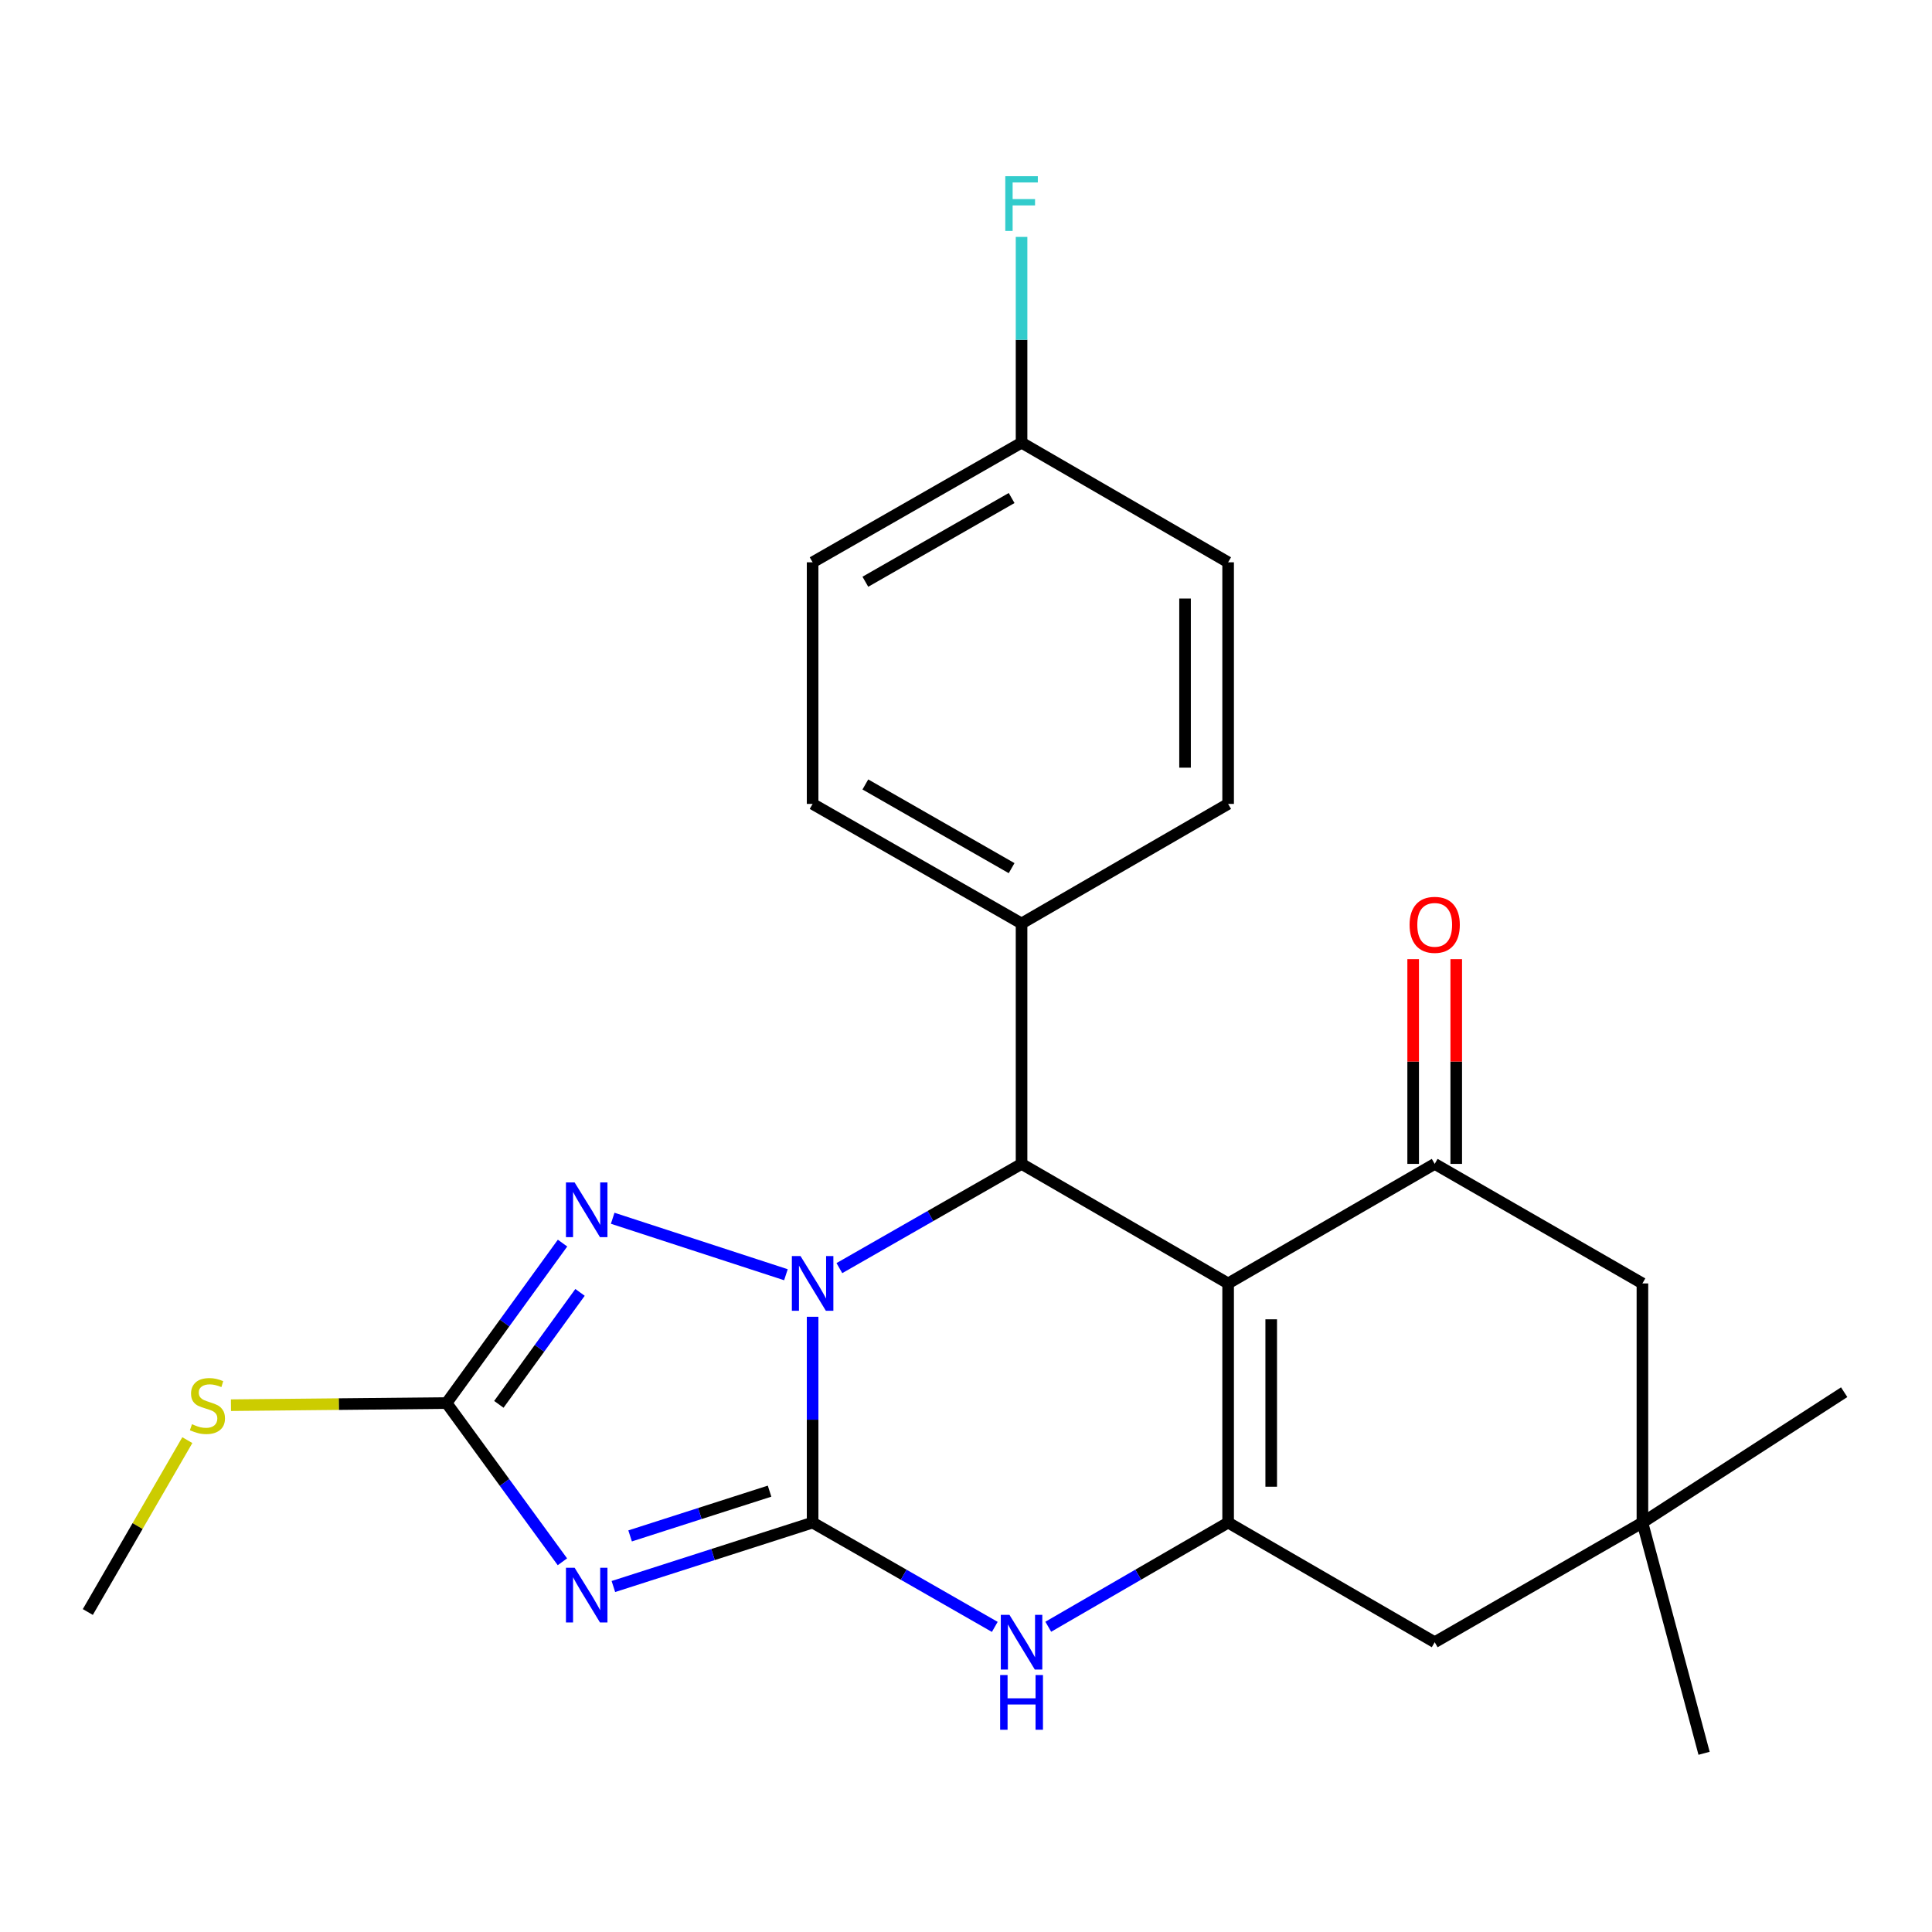 <?xml version='1.0' encoding='iso-8859-1'?>
<svg version='1.1' baseProfile='full'
              xmlns='http://www.w3.org/2000/svg'
                      xmlns:rdkit='http://www.rdkit.org/xml'
                      xmlns:xlink='http://www.w3.org/1999/xlink'
                  xml:space='preserve'
width='1000px' height='1000px' viewBox='0 0 1000 1000'>
<!-- END OF HEADER -->
<rect style='opacity:1.0;fill:#FFFFFF;stroke:none' width='1000' height='1000' x='0' y='0'> </rect>
<path class='bond-0' d='M 420.608,788.087 L 420.608,734.822' style='fill:none;fill-rule:evenodd;stroke:#000000;stroke-width:6px;stroke-linecap:butt;stroke-linejoin:miter;stroke-opacity:1' />
<path class='bond-0' d='M 420.608,734.822 L 420.608,681.558' style='fill:none;fill-rule:evenodd;stroke:#0000FF;stroke-width:6px;stroke-linecap:butt;stroke-linejoin:miter;stroke-opacity:1' />
<path class='bond-2' d='M 420.608,788.087 L 369.047,804.634' style='fill:none;fill-rule:evenodd;stroke:#000000;stroke-width:6px;stroke-linecap:butt;stroke-linejoin:miter;stroke-opacity:1' />
<path class='bond-2' d='M 369.047,804.634 L 317.486,821.182' style='fill:none;fill-rule:evenodd;stroke:#0000FF;stroke-width:6px;stroke-linecap:butt;stroke-linejoin:miter;stroke-opacity:1' />
<path class='bond-2' d='M 398.325,771.817 L 362.232,783.4' style='fill:none;fill-rule:evenodd;stroke:#000000;stroke-width:6px;stroke-linecap:butt;stroke-linejoin:miter;stroke-opacity:1' />
<path class='bond-2' d='M 362.232,783.4 L 326.14,794.983' style='fill:none;fill-rule:evenodd;stroke:#0000FF;stroke-width:6px;stroke-linecap:butt;stroke-linejoin:miter;stroke-opacity:1' />
<path class='bond-6' d='M 420.608,788.087 L 467.754,815.081' style='fill:none;fill-rule:evenodd;stroke:#000000;stroke-width:6px;stroke-linecap:butt;stroke-linejoin:miter;stroke-opacity:1' />
<path class='bond-6' d='M 467.754,815.081 L 514.9,842.076' style='fill:none;fill-rule:evenodd;stroke:#0000FF;stroke-width:6px;stroke-linecap:butt;stroke-linejoin:miter;stroke-opacity:1' />
<path class='bond-4' d='M 434.463,656.377 L 481.61,629.403' style='fill:none;fill-rule:evenodd;stroke:#0000FF;stroke-width:6px;stroke-linecap:butt;stroke-linejoin:miter;stroke-opacity:1' />
<path class='bond-4' d='M 481.61,629.403 L 528.756,602.43' style='fill:none;fill-rule:evenodd;stroke:#000000;stroke-width:6px;stroke-linecap:butt;stroke-linejoin:miter;stroke-opacity:1' />
<path class='bond-5' d='M 406.793,659.799 L 317.128,630.566' style='fill:none;fill-rule:evenodd;stroke:#0000FF;stroke-width:6px;stroke-linecap:butt;stroke-linejoin:miter;stroke-opacity:1' />
<path class='bond-1' d='M 635.677,664.303 L 635.677,788.087' style='fill:none;fill-rule:evenodd;stroke:#000000;stroke-width:6px;stroke-linecap:butt;stroke-linejoin:miter;stroke-opacity:1' />
<path class='bond-1' d='M 657.978,682.871 L 657.978,769.519' style='fill:none;fill-rule:evenodd;stroke:#000000;stroke-width:6px;stroke-linecap:butt;stroke-linejoin:miter;stroke-opacity:1' />
<path class='bond-8' d='M 635.677,664.303 L 742.599,602.43' style='fill:none;fill-rule:evenodd;stroke:#000000;stroke-width:6px;stroke-linecap:butt;stroke-linejoin:miter;stroke-opacity:1' />
<path class='bond-25' d='M 635.677,664.303 L 528.756,602.43' style='fill:none;fill-rule:evenodd;stroke:#000000;stroke-width:6px;stroke-linecap:butt;stroke-linejoin:miter;stroke-opacity:1' />
<path class='bond-7' d='M 291.1,808.378 L 261.124,767.296' style='fill:none;fill-rule:evenodd;stroke:#0000FF;stroke-width:6px;stroke-linecap:butt;stroke-linejoin:miter;stroke-opacity:1' />
<path class='bond-7' d='M 261.124,767.296 L 231.148,726.213' style='fill:none;fill-rule:evenodd;stroke:#000000;stroke-width:6px;stroke-linecap:butt;stroke-linejoin:miter;stroke-opacity:1' />
<path class='bond-3' d='M 635.677,788.087 L 589.131,815.043' style='fill:none;fill-rule:evenodd;stroke:#000000;stroke-width:6px;stroke-linecap:butt;stroke-linejoin:miter;stroke-opacity:1' />
<path class='bond-3' d='M 589.131,815.043 L 542.585,842' style='fill:none;fill-rule:evenodd;stroke:#0000FF;stroke-width:6px;stroke-linecap:butt;stroke-linejoin:miter;stroke-opacity:1' />
<path class='bond-9' d='M 635.677,788.087 L 742.599,850.009' style='fill:none;fill-rule:evenodd;stroke:#000000;stroke-width:6px;stroke-linecap:butt;stroke-linejoin:miter;stroke-opacity:1' />
<path class='bond-12' d='M 528.756,602.43 L 528.756,477.99' style='fill:none;fill-rule:evenodd;stroke:#000000;stroke-width:6px;stroke-linecap:butt;stroke-linejoin:miter;stroke-opacity:1' />
<path class='bond-24' d='M 291.17,643.43 L 261.159,684.822' style='fill:none;fill-rule:evenodd;stroke:#0000FF;stroke-width:6px;stroke-linecap:butt;stroke-linejoin:miter;stroke-opacity:1' />
<path class='bond-24' d='M 261.159,684.822 L 231.148,726.213' style='fill:none;fill-rule:evenodd;stroke:#000000;stroke-width:6px;stroke-linecap:butt;stroke-linejoin:miter;stroke-opacity:1' />
<path class='bond-24' d='M 300.221,668.938 L 279.214,697.912' style='fill:none;fill-rule:evenodd;stroke:#0000FF;stroke-width:6px;stroke-linecap:butt;stroke-linejoin:miter;stroke-opacity:1' />
<path class='bond-24' d='M 279.214,697.912 L 258.206,726.886' style='fill:none;fill-rule:evenodd;stroke:#000000;stroke-width:6px;stroke-linecap:butt;stroke-linejoin:miter;stroke-opacity:1' />
<path class='bond-14' d='M 231.148,726.213 L 175.344,726.766' style='fill:none;fill-rule:evenodd;stroke:#000000;stroke-width:6px;stroke-linecap:butt;stroke-linejoin:miter;stroke-opacity:1' />
<path class='bond-14' d='M 175.344,726.766 L 119.54,727.319' style='fill:none;fill-rule:evenodd;stroke:#CCCC00;stroke-width:6px;stroke-linecap:butt;stroke-linejoin:miter;stroke-opacity:1' />
<path class='bond-13' d='M 753.749,602.43 L 753.749,549.448' style='fill:none;fill-rule:evenodd;stroke:#000000;stroke-width:6px;stroke-linecap:butt;stroke-linejoin:miter;stroke-opacity:1' />
<path class='bond-13' d='M 753.749,549.448 L 753.749,496.465' style='fill:none;fill-rule:evenodd;stroke:#FF0000;stroke-width:6px;stroke-linecap:butt;stroke-linejoin:miter;stroke-opacity:1' />
<path class='bond-13' d='M 731.448,602.43 L 731.448,549.448' style='fill:none;fill-rule:evenodd;stroke:#000000;stroke-width:6px;stroke-linecap:butt;stroke-linejoin:miter;stroke-opacity:1' />
<path class='bond-13' d='M 731.448,549.448 L 731.448,496.465' style='fill:none;fill-rule:evenodd;stroke:#FF0000;stroke-width:6px;stroke-linecap:butt;stroke-linejoin:miter;stroke-opacity:1' />
<path class='bond-26' d='M 742.599,602.43 L 850.114,664.303' style='fill:none;fill-rule:evenodd;stroke:#000000;stroke-width:6px;stroke-linecap:butt;stroke-linejoin:miter;stroke-opacity:1' />
<path class='bond-10' d='M 742.599,850.009 L 850.114,788.087' style='fill:none;fill-rule:evenodd;stroke:#000000;stroke-width:6px;stroke-linecap:butt;stroke-linejoin:miter;stroke-opacity:1' />
<path class='bond-11' d='M 850.114,788.087 L 850.114,664.303' style='fill:none;fill-rule:evenodd;stroke:#000000;stroke-width:6px;stroke-linecap:butt;stroke-linejoin:miter;stroke-opacity:1' />
<path class='bond-21' d='M 850.114,788.087 L 954.545,720.601' style='fill:none;fill-rule:evenodd;stroke:#000000;stroke-width:6px;stroke-linecap:butt;stroke-linejoin:miter;stroke-opacity:1' />
<path class='bond-22' d='M 850.114,788.087 L 882.03,907.509' style='fill:none;fill-rule:evenodd;stroke:#000000;stroke-width:6px;stroke-linecap:butt;stroke-linejoin:miter;stroke-opacity:1' />
<path class='bond-15' d='M 528.756,477.99 L 420.608,416.105' style='fill:none;fill-rule:evenodd;stroke:#000000;stroke-width:6px;stroke-linecap:butt;stroke-linejoin:miter;stroke-opacity:1' />
<path class='bond-15' d='M 523.61,449.351 L 447.906,406.031' style='fill:none;fill-rule:evenodd;stroke:#000000;stroke-width:6px;stroke-linecap:butt;stroke-linejoin:miter;stroke-opacity:1' />
<path class='bond-16' d='M 528.756,477.99 L 635.677,416.105' style='fill:none;fill-rule:evenodd;stroke:#000000;stroke-width:6px;stroke-linecap:butt;stroke-linejoin:miter;stroke-opacity:1' />
<path class='bond-23' d='M 96.961,745.409 L 71.208,789.891' style='fill:none;fill-rule:evenodd;stroke:#CCCC00;stroke-width:6px;stroke-linecap:butt;stroke-linejoin:miter;stroke-opacity:1' />
<path class='bond-23' d='M 71.208,789.891 L 45.455,834.374' style='fill:none;fill-rule:evenodd;stroke:#000000;stroke-width:6px;stroke-linecap:butt;stroke-linejoin:miter;stroke-opacity:1' />
<path class='bond-19' d='M 420.608,416.105 L 420.608,291.045' style='fill:none;fill-rule:evenodd;stroke:#000000;stroke-width:6px;stroke-linecap:butt;stroke-linejoin:miter;stroke-opacity:1' />
<path class='bond-18' d='M 635.677,416.105 L 635.677,291.045' style='fill:none;fill-rule:evenodd;stroke:#000000;stroke-width:6px;stroke-linecap:butt;stroke-linejoin:miter;stroke-opacity:1' />
<path class='bond-18' d='M 613.376,397.346 L 613.376,309.804' style='fill:none;fill-rule:evenodd;stroke:#000000;stroke-width:6px;stroke-linecap:butt;stroke-linejoin:miter;stroke-opacity:1' />
<path class='bond-17' d='M 528.756,229.135 L 635.677,291.045' style='fill:none;fill-rule:evenodd;stroke:#000000;stroke-width:6px;stroke-linecap:butt;stroke-linejoin:miter;stroke-opacity:1' />
<path class='bond-20' d='M 528.756,229.135 L 528.756,175.877' style='fill:none;fill-rule:evenodd;stroke:#000000;stroke-width:6px;stroke-linecap:butt;stroke-linejoin:miter;stroke-opacity:1' />
<path class='bond-20' d='M 528.756,175.877 L 528.756,122.618' style='fill:none;fill-rule:evenodd;stroke:#33CCCC;stroke-width:6px;stroke-linecap:butt;stroke-linejoin:miter;stroke-opacity:1' />
<path class='bond-27' d='M 528.756,229.135 L 420.608,291.045' style='fill:none;fill-rule:evenodd;stroke:#000000;stroke-width:6px;stroke-linecap:butt;stroke-linejoin:miter;stroke-opacity:1' />
<path class='bond-27' d='M 523.613,257.776 L 447.91,301.113' style='fill:none;fill-rule:evenodd;stroke:#000000;stroke-width:6px;stroke-linecap:butt;stroke-linejoin:miter;stroke-opacity:1' />
<path  class='atom-1' d='M 414.348 650.143
L 423.628 665.143
Q 424.548 666.623, 426.028 669.303
Q 427.508 671.983, 427.588 672.143
L 427.588 650.143
L 431.348 650.143
L 431.348 678.463
L 427.468 678.463
L 417.508 662.063
Q 416.348 660.143, 415.108 657.943
Q 413.908 655.743, 413.548 655.063
L 413.548 678.463
L 409.868 678.463
L 409.868 650.143
L 414.348 650.143
' fill='#0000FF'/>
<path  class='atom-3' d='M 297.416 811.454
L 306.696 826.454
Q 307.616 827.934, 309.096 830.614
Q 310.576 833.294, 310.656 833.454
L 310.656 811.454
L 314.416 811.454
L 314.416 839.774
L 310.536 839.774
L 300.576 823.374
Q 299.416 821.454, 298.176 819.254
Q 296.976 817.054, 296.616 816.374
L 296.616 839.774
L 292.936 839.774
L 292.936 811.454
L 297.416 811.454
' fill='#0000FF'/>
<path  class='atom-6' d='M 297.416 612.021
L 306.696 627.021
Q 307.616 628.501, 309.096 631.181
Q 310.576 633.861, 310.656 634.021
L 310.656 612.021
L 314.416 612.021
L 314.416 640.341
L 310.536 640.341
L 300.576 623.941
Q 299.416 622.021, 298.176 619.821
Q 296.976 617.621, 296.616 616.941
L 296.616 640.341
L 292.936 640.341
L 292.936 612.021
L 297.416 612.021
' fill='#0000FF'/>
<path  class='atom-7' d='M 522.496 835.849
L 531.776 850.849
Q 532.696 852.329, 534.176 855.009
Q 535.656 857.689, 535.736 857.849
L 535.736 835.849
L 539.496 835.849
L 539.496 864.169
L 535.616 864.169
L 525.656 847.769
Q 524.496 845.849, 523.256 843.649
Q 522.056 841.449, 521.696 840.769
L 521.696 864.169
L 518.016 864.169
L 518.016 835.849
L 522.496 835.849
' fill='#0000FF'/>
<path  class='atom-7' d='M 517.676 867.001
L 521.516 867.001
L 521.516 879.041
L 535.996 879.041
L 535.996 867.001
L 539.836 867.001
L 539.836 895.321
L 535.996 895.321
L 535.996 882.241
L 521.516 882.241
L 521.516 895.321
L 517.676 895.321
L 517.676 867.001
' fill='#0000FF'/>
<path  class='atom-14' d='M 729.599 478.69
Q 729.599 471.89, 732.959 468.09
Q 736.319 464.29, 742.599 464.29
Q 748.879 464.29, 752.239 468.09
Q 755.599 471.89, 755.599 478.69
Q 755.599 485.57, 752.199 489.49
Q 748.799 493.37, 742.599 493.37
Q 736.359 493.37, 732.959 489.49
Q 729.599 485.61, 729.599 478.69
M 742.599 490.17
Q 746.919 490.17, 749.239 487.29
Q 751.599 484.37, 751.599 478.69
Q 751.599 473.13, 749.239 470.33
Q 746.919 467.49, 742.599 467.49
Q 738.279 467.49, 735.919 470.29
Q 733.599 473.09, 733.599 478.69
Q 733.599 484.41, 735.919 487.29
Q 738.279 490.17, 742.599 490.17
' fill='#FF0000'/>
<path  class='atom-15' d='M 99.365 737.16
Q 99.685 737.28, 101.005 737.84
Q 102.325 738.4, 103.765 738.76
Q 105.245 739.08, 106.685 739.08
Q 109.365 739.08, 110.925 737.8
Q 112.485 736.48, 112.485 734.2
Q 112.485 732.64, 111.685 731.68
Q 110.925 730.72, 109.725 730.2
Q 108.525 729.68, 106.525 729.08
Q 104.005 728.32, 102.485 727.6
Q 101.005 726.88, 99.925 725.36
Q 98.885 723.84, 98.885 721.28
Q 98.885 717.72, 101.285 715.52
Q 103.725 713.32, 108.525 713.32
Q 111.805 713.32, 115.525 714.88
L 114.605 717.96
Q 111.205 716.56, 108.645 716.56
Q 105.885 716.56, 104.365 717.72
Q 102.845 718.84, 102.885 720.8
Q 102.885 722.32, 103.645 723.24
Q 104.445 724.16, 105.565 724.68
Q 106.725 725.2, 108.645 725.8
Q 111.205 726.6, 112.725 727.4
Q 114.245 728.2, 115.325 729.84
Q 116.445 731.44, 116.445 734.2
Q 116.445 738.12, 113.805 740.24
Q 111.205 742.32, 106.845 742.32
Q 104.325 742.32, 102.405 741.76
Q 100.525 741.24, 98.285 740.32
L 99.365 737.16
' fill='#CCCC00'/>
<path  class='atom-21' d='M 520.336 91.204
L 537.176 91.204
L 537.176 94.444
L 524.136 94.444
L 524.136 103.044
L 535.736 103.044
L 535.736 106.324
L 524.136 106.324
L 524.136 119.524
L 520.336 119.524
L 520.336 91.204
' fill='#33CCCC'/>
</svg>
